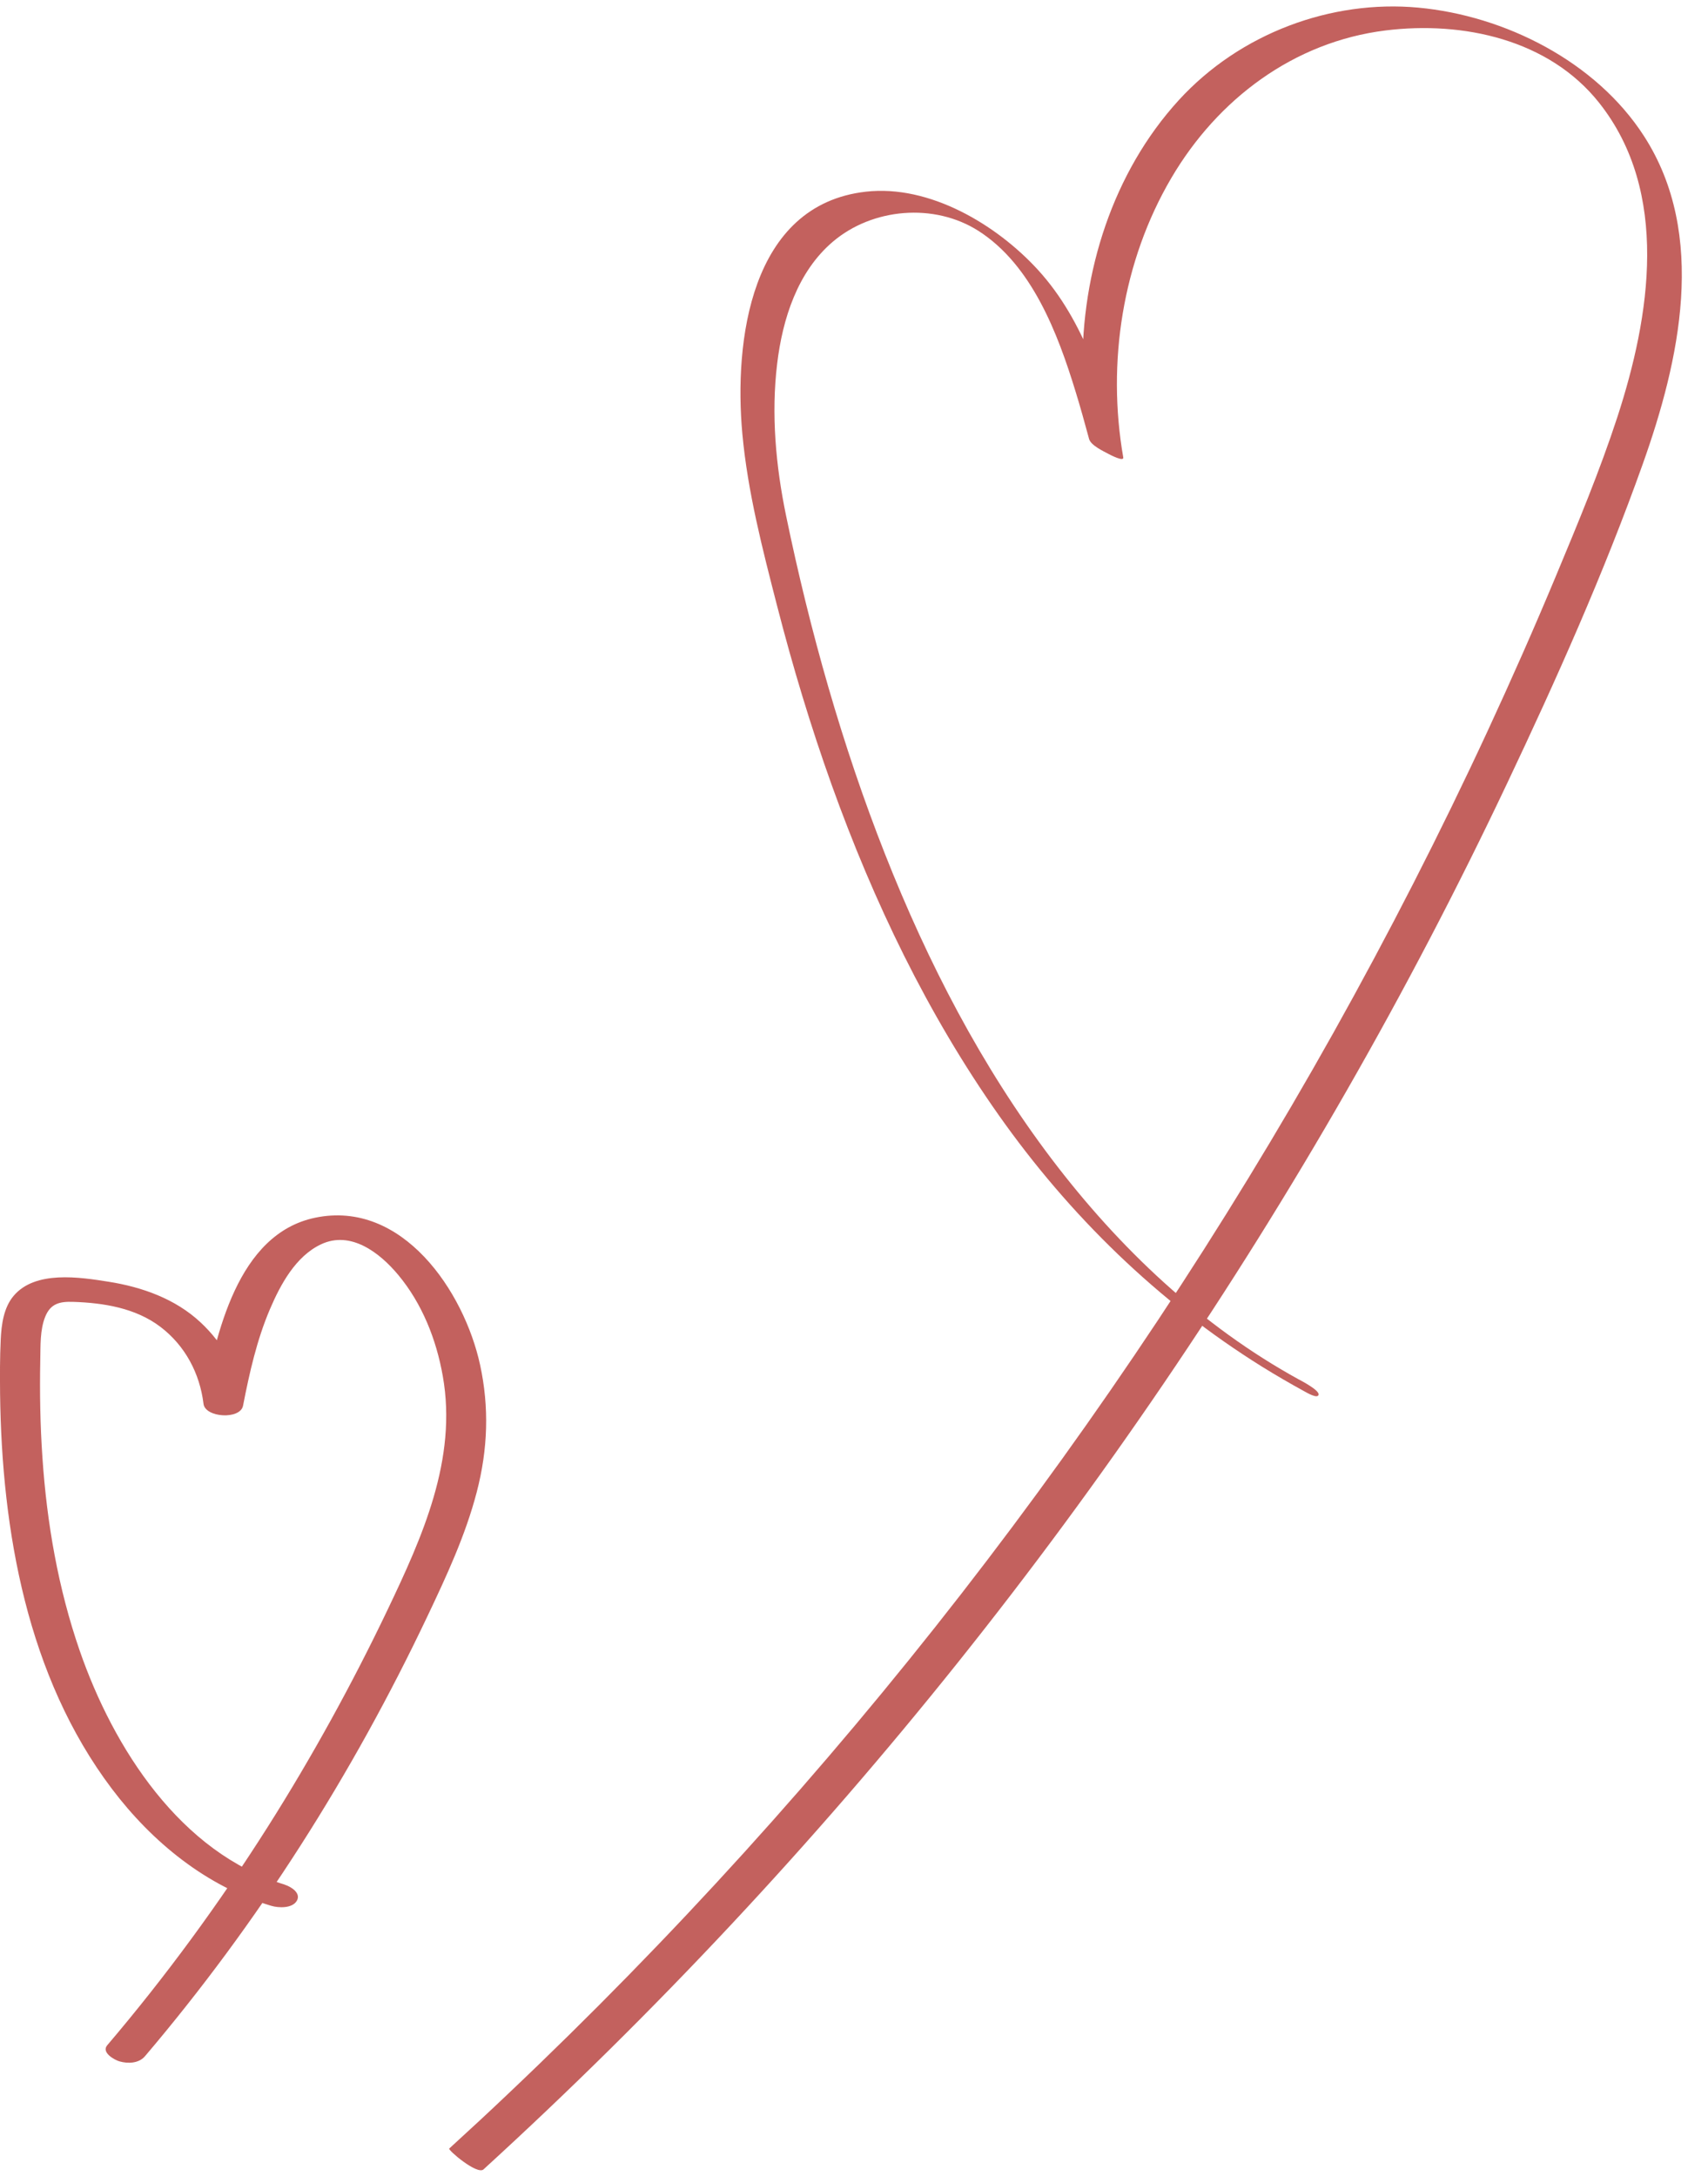 <?xml version="1.0" encoding="UTF-8" standalone="no"?><svg xmlns="http://www.w3.org/2000/svg" xmlns:xlink="http://www.w3.org/1999/xlink" data-name="レイヤー 1" fill="#000000" height="270.7" preserveAspectRatio="xMidYMid meet" version="1" viewBox="-0.0 -0.8 212.5 270.7" width="212.5" zoomAndPan="magnify"><g id="change1_1"><path d="m161.6,170.83c-12.16-6.68-22.39-16.4-30.74-27.41-8.75-11.54-15.46-24.54-20.76-37.98s-9.34-27.76-12.3-42.08c-1.28-6.18-1.87-12.62-1.11-18.91.67-5.56,2.52-11.43,6.93-15.18,4.93-4.19,12.61-4.86,18.12-1.34,6.64,4.25,9.86,12.75,12.06,19.93.61,1.97,1.16,3.97,1.7,5.96.22.8,1.79,1.52,2.46,1.88.22.12,1.89.98,1.79.41-2.06-11.78-.1-24.43,5.99-34.78,5.76-9.8,15.22-16.92,26.63-18.34,9.69-1.2,20.34,1.14,26.57,8.98,8.86,11.15,6.36,26.62,2.28,39.13-2.19,6.7-4.92,13.24-7.63,19.74s-5.55,12.92-8.5,19.29c-5.91,12.75-12.32,25.27-19.18,37.54-13.66,24.4-29.17,47.77-46.33,69.85-17.16,22.08-35.98,42.87-56.29,62.11-2.44,2.32-4.91,4.61-7.4,6.88-.19.17,3.48,3.32,4.27,2.59,21.3-19.46,41.05-40.58,59.06-63.12,17.91-22.42,34.1-46.23,48.35-71.13,7.13-12.45,13.78-25.18,19.92-38.15,6.15-12.98,12.07-26.22,16.89-39.76,4.57-12.83,8.09-28.52.15-40.82-5.97-9.26-17.29-14.97-28.08-15.97s-22.16,3.16-29.8,11.52c-8.2,8.98-12.11,21.41-11.97,33.46.03,2.92.31,5.82.81,8.69l4.25,2.29c-2.23-8.21-4.72-16.89-10.59-23.32-5.16-5.65-13.51-10.64-21.43-9.74-14.4,1.63-16.41,18.65-15.36,30.13.66,7.21,2.51,14.35,4.31,21.35,1.94,7.55,4.19,15.03,6.82,22.37,5.19,14.45,11.88,28.42,20.74,41,8.8,12.49,19.83,23.27,32.81,31.35,1.71,1.06,3.45,2.07,5.22,3.04.29.16,1.72,1.01,1.79.41.07-.56-2.13-1.7-2.46-1.88h0Z" fill="#c3615e"/></g><g id="change1_2"><path d="m35.42,233.67c-12.96-3.89-21.32-17.01-25.51-29.12-2.67-7.72-4.08-15.85-4.63-23.99-.28-4.05-.35-8.11-.27-12.17.04-1.74-.05-3.73.62-5.38s1.83-1.89,3.45-1.84c3.79.12,7.79.76,10.88,3.11s4.9,5.81,5.36,9.58c.21,1.72,4.58,2,4.92.22.79-4.06,1.71-8.17,3.34-11.99,1.31-3.07,3.2-6.59,6.36-8.08,3.69-1.74,7.29,1.03,9.6,3.8,2.98,3.57,4.75,8.05,5.55,12.6,1.83,10.33-2.55,20.02-6.89,29.11s-9.39,18.29-14.89,26.97c-6.02,9.5-12.68,18.6-19.97,27.17-.76.89.87,1.81,1.51,2,1.06.31,2.42.26,3.18-.63,14.09-16.58,25.83-35.1,35.15-54.75,2.37-4.99,4.73-10.06,6.13-15.43s1.56-10.58.42-15.84c-1.99-9.15-9.67-20.57-20.52-18.31-9.71,2.02-12.34,14.59-13.93,22.77l4.92.22c-.47-3.87-2.42-7.34-5.26-9.98-3.12-2.91-7.24-4.38-11.4-5.04-3.63-.58-9.18-1.44-11.86,1.77-1.23,1.47-1.5,3.55-1.59,5.4-.11,2.25-.1,4.51-.08,6.76.21,17.08,3.38,35.2,13.9,49.14,5.03,6.66,11.76,12.15,19.84,14.57.91.27,2.62.34,3.18-.63s-.74-1.76-1.51-2h0Z" fill="#c3615e"/></g></svg>